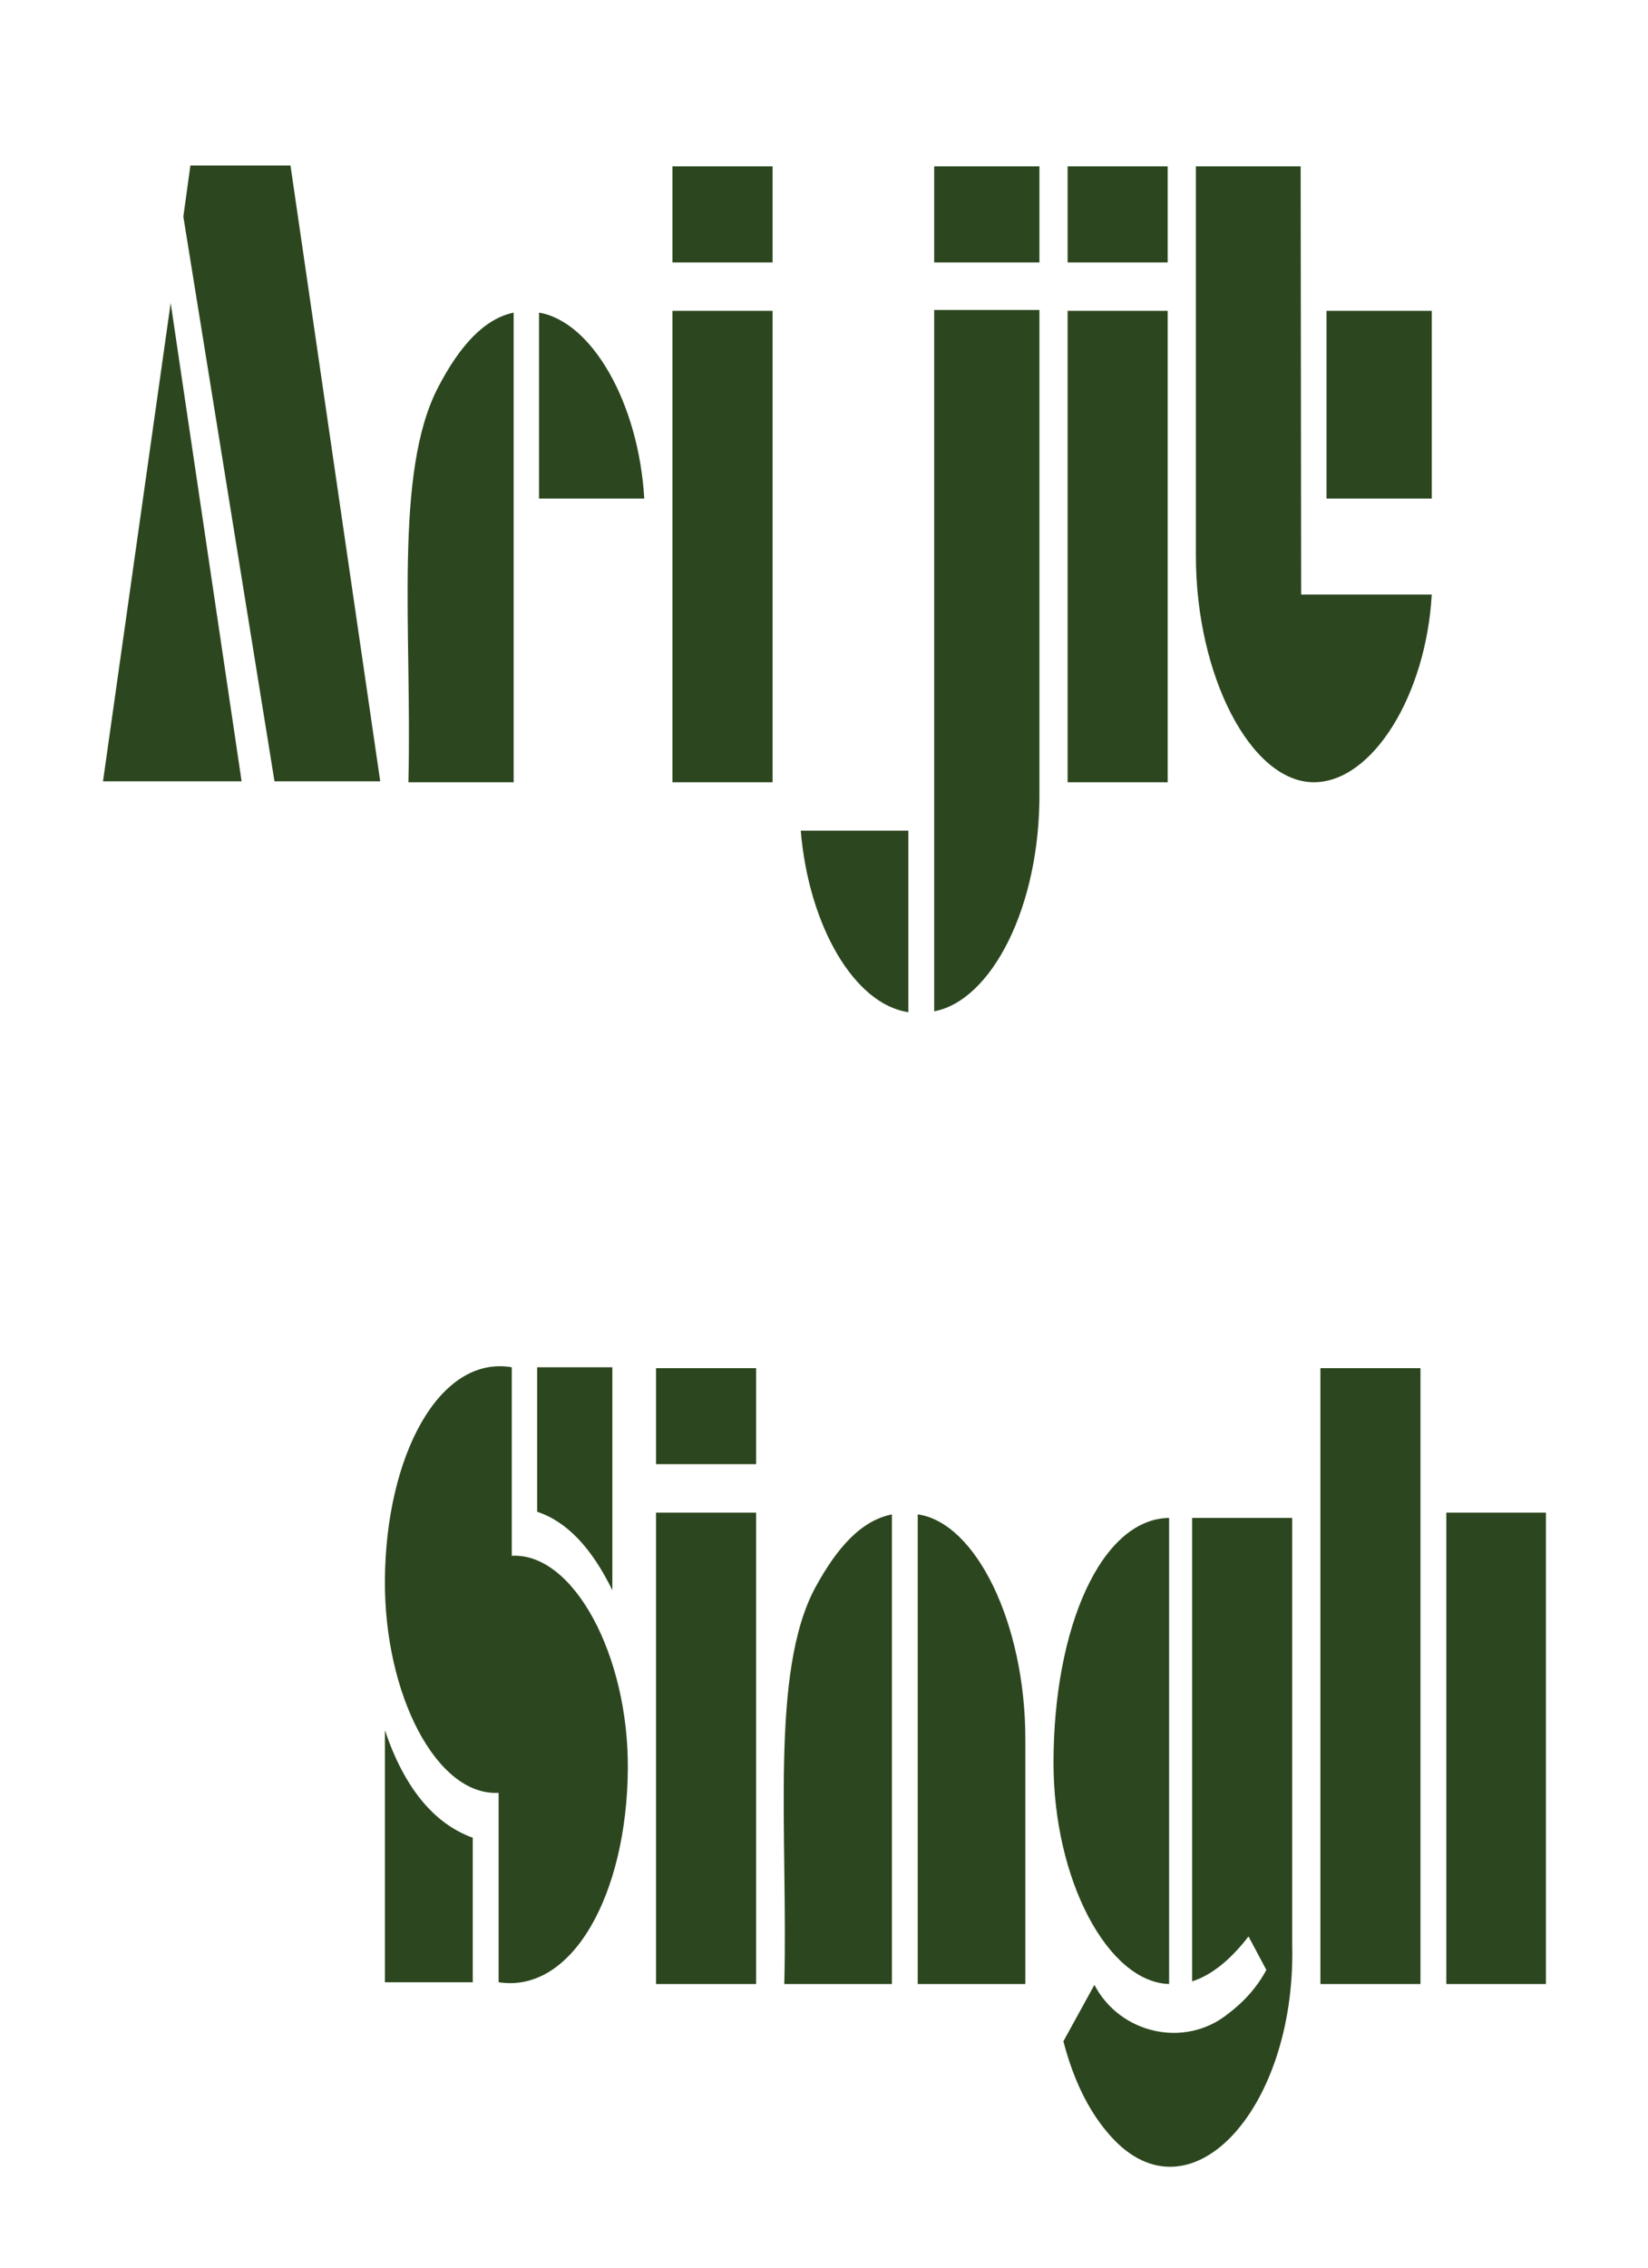 <svg xmlns="http://www.w3.org/2000/svg" width="64" height="88" x="0" y="0" id="svgcontent" overflow="visible" viewBox="0 0 64 88"><g style="pointer-events:all" mask=""><title style="pointer-events:inherit">Layer 1</title><g id="svg_1" type="text" text="Arijit@##@#@  Singh" font-size="5.314" font-family="Aldo" font-id="1" fill="2c471f" text-anchor="start" font-weight="normal" font-style="normal" lineHeight="1" shapeId="0" shapeVal="0" fill-opacity="1" display="null" elemBBoxWidth="56.036" elemBBoxHeight="80.041" xscale="3.434" yscale="6.434" stroke-opacity="1" stroke-width="0" stroke-dasharray="none" stroke="ull" transform=""><path id="svg_6" fill="#2c471f" stroke-width="0" d="M4,30.321 C4,30.321 6.628,11.756 6.628,11.756 C6.628,11.756 9.383,30.321 9.383,30.321 C9.383,30.321 4,30.321 4,30.321 C4,30.321 4,30.321 4,30.321 M7.12,8.405 C7.12,8.405 7.394,6.422 7.394,6.422 C7.394,6.422 11.281,6.422 11.281,6.422 C11.281,6.422 14.766,30.321 14.766,30.321 C14.766,30.321 10.66,30.321 10.66,30.321 C10.66,30.321 7.12,8.405 7.12,8.405 M15.86,30.356 C16.006,24.44 15.277,18.32 17.028,15.004 C17.849,13.431 18.798,12.371 19.948,12.132 C19.948,12.132 19.948,30.356 19.948,30.356 C19.948,30.356 15.86,30.356 15.86,30.356 C15.86,30.356 15.86,30.356 15.86,30.356 M20.933,19.346 C20.933,19.346 20.933,12.132 20.933,12.132 C22.977,12.474 24.801,15.619 25.02,19.346 C25.02,19.346 20.933,19.346 20.933,19.346 C20.933,19.346 20.933,19.346 20.933,19.346 M26.115,30.356 C26.115,30.356 26.115,12.063 26.115,12.063 C26.115,12.063 30.002,12.063 30.002,12.063 C30.002,12.063 30.002,30.356 30.002,30.356 C30.002,30.356 26.115,30.356 26.115,30.356 C26.115,30.356 26.115,30.356 26.115,30.356 M26.115,10.183 C26.115,10.183 26.115,6.456 26.115,6.456 C26.115,6.456 30.002,6.456 30.002,6.456 C30.002,6.456 30.002,10.183 30.002,10.183 C30.002,10.183 26.115,10.183 26.115,10.183 C26.115,10.183 26.115,10.183 26.115,10.183 M31.097,32.236 C31.097,32.236 35.275,32.236 35.275,32.236 C35.275,32.236 35.275,39.279 35.275,39.279 C33.177,38.972 31.407,35.929 31.097,32.236 C31.097,32.236 31.097,32.236 31.097,32.236 M36.279,39.245 C36.279,39.245 36.279,12.029 36.279,12.029 C36.279,12.029 40.366,12.029 40.366,12.029 C40.366,12.029 40.366,30.732 40.366,30.732 C40.403,35.211 38.487,38.835 36.279,39.245 C36.279,39.245 36.279,39.245 36.279,39.245 M36.279,10.183 C36.279,10.183 36.279,6.456 36.279,6.456 C36.279,6.456 40.366,6.456 40.366,6.456 C40.366,6.456 40.366,10.183 40.366,10.183 C40.366,10.183 36.279,10.183 36.279,10.183 C36.279,10.183 36.279,10.183 36.279,10.183 M41.461,30.356 C41.461,30.356 41.461,12.063 41.461,12.063 C41.461,12.063 45.347,12.063 45.347,12.063 C45.347,12.063 45.347,30.356 45.347,30.356 C45.347,30.356 41.461,30.356 41.461,30.356 C41.461,30.356 41.461,30.356 41.461,30.356 M41.461,10.183 C41.461,10.183 41.461,6.456 41.461,6.456 C41.461,6.456 45.347,6.456 45.347,6.456 C45.347,6.456 45.347,10.183 45.347,10.183 C45.347,10.183 41.461,10.183 41.461,10.183 C41.461,10.183 41.461,10.183 41.461,10.183 M51.022,30.356 C48.577,30.356 46.442,26.218 46.442,21.568 C46.442,21.568 46.442,6.456 46.442,6.456 C46.442,6.456 50.511,6.456 50.511,6.456 C50.511,6.456 50.53,23.073 50.53,23.073 C50.53,23.073 55.602,23.073 55.602,23.073 C55.383,26.971 53.303,30.356 51.022,30.356 C51.022,30.356 51.022,30.356 51.022,30.356 M51.515,19.346 C51.515,19.346 51.515,12.063 51.515,12.063 C51.515,12.063 55.602,12.063 55.602,12.063 C55.602,12.063 55.602,19.346 55.602,19.346 C55.602,19.346 51.515,19.346 51.515,19.346 C51.515,19.346 51.515,19.346 51.515,19.346 " stroke="#ull" transform=""/><path id="svg_7" fill="#2c471f" stroke-width="0" d="M14.948,76.924 C14.948,76.924 14.948,67.145 14.948,67.145 C15.696,69.368 16.846,70.769 18.36,71.316 C18.36,71.316 18.36,76.924 18.36,76.924 C18.36,76.924 14.948,76.924 14.948,76.924 C14.948,76.924 14.948,76.924 14.948,76.924 M19.364,69.573 C16.955,69.709 14.912,65.743 14.948,61.298 C14.985,56.512 17.047,52.58 19.875,53.058 C19.875,53.058 19.875,60.375 19.875,60.375 C22.265,60.239 24.418,64.239 24.382,68.65 C24.345,73.505 22.229,77.368 19.364,76.924 C19.364,76.924 19.364,69.573 19.364,69.573 C19.364,69.573 19.364,69.573 19.364,69.573 M20.86,58.666 C20.86,58.666 20.86,53.058 20.86,53.058 C20.86,53.058 23.78,53.058 23.78,53.058 C23.78,53.058 23.78,61.709 23.78,61.709 C22.977,60.068 22.01,59.042 20.86,58.666 C20.86,58.666 20.86,58.666 20.86,58.666 M25.477,76.992 C25.477,76.992 25.477,58.7 25.477,58.7 C25.477,58.7 29.363,58.7 29.363,58.7 C29.363,58.7 29.363,76.992 29.363,76.992 C29.363,76.992 25.477,76.992 25.477,76.992 C25.477,76.992 25.477,76.992 25.477,76.992 M25.477,56.819 C25.477,56.819 25.477,53.093 25.477,53.093 C25.477,53.093 29.363,53.093 29.363,53.093 C29.363,53.093 29.363,56.819 29.363,56.819 C29.363,56.819 25.477,56.819 25.477,56.819 C25.477,56.819 25.477,56.819 25.477,56.819 M30.458,76.992 C30.604,71.077 29.892,64.889 31.662,61.606 C32.52,60.033 33.45,59.008 34.637,58.768 C34.637,58.768 34.637,76.992 34.637,76.992 C34.637,76.992 30.458,76.992 30.458,76.992 C30.458,76.992 30.458,76.992 30.458,76.992 M35.64,58.768 C37.884,59.076 39.819,62.974 39.819,67.487 C39.819,67.487 39.819,76.992 39.819,76.992 C39.819,76.992 35.64,76.992 35.64,76.992 C35.64,76.992 35.64,58.768 35.64,58.768 C35.64,58.768 35.64,58.768 35.64,58.768 M45.402,76.992 C43.03,76.924 40.913,72.958 40.913,68.41 C40.913,63.145 42.775,58.939 45.402,58.905 C45.402,58.905 45.402,76.992 45.402,76.992 C45.402,76.992 45.402,76.992 45.402,76.992 M50.183,75.488 C50.329,81.95 46.077,86.463 42.994,82.736 C42.245,81.847 41.68,80.685 41.297,79.215 C41.297,79.215 42.501,77.026 42.501,77.026 C43.505,78.941 46.023,79.488 47.683,78.155 C48.322,77.676 48.833,77.095 49.179,76.445 C49.179,76.445 48.486,75.146 48.486,75.146 C47.774,76.069 47.044,76.65 46.296,76.89 C46.296,76.89 46.296,58.905 46.296,58.905 C46.296,58.905 50.183,58.905 50.183,58.905 C50.183,58.905 50.183,75.488 50.183,75.488 C50.183,75.488 50.183,75.488 50.183,75.488 M51.278,76.992 C51.278,76.992 51.278,53.093 51.278,53.093 C51.278,53.093 55.164,53.093 55.164,53.093 C55.164,53.093 55.164,76.992 55.164,76.992 C55.164,76.992 51.278,76.992 51.278,76.992 C51.278,76.992 51.278,76.992 51.278,76.992 M56.168,76.992 C56.168,76.992 56.168,58.7 56.168,58.7 C56.168,58.7 60.036,58.7 60.036,58.7 C60.036,58.7 60.036,76.992 60.036,76.992 C60.036,76.992 56.168,76.992 56.168,76.992 C56.168,76.992 56.168,76.992 56.168,76.992 " stroke="#ull" transform=""/><rect id="svg_8" x="4" y="6.422" width="51.602" height="32.858" fill="#2c471f" opacity="0" stroke="null" transform=""/><rect id="svg_9" x="14.948" y="53.019" width="45.089" height="31.066" fill="#2c471f" opacity="0" stroke="null" transform=""/></g></g></svg>